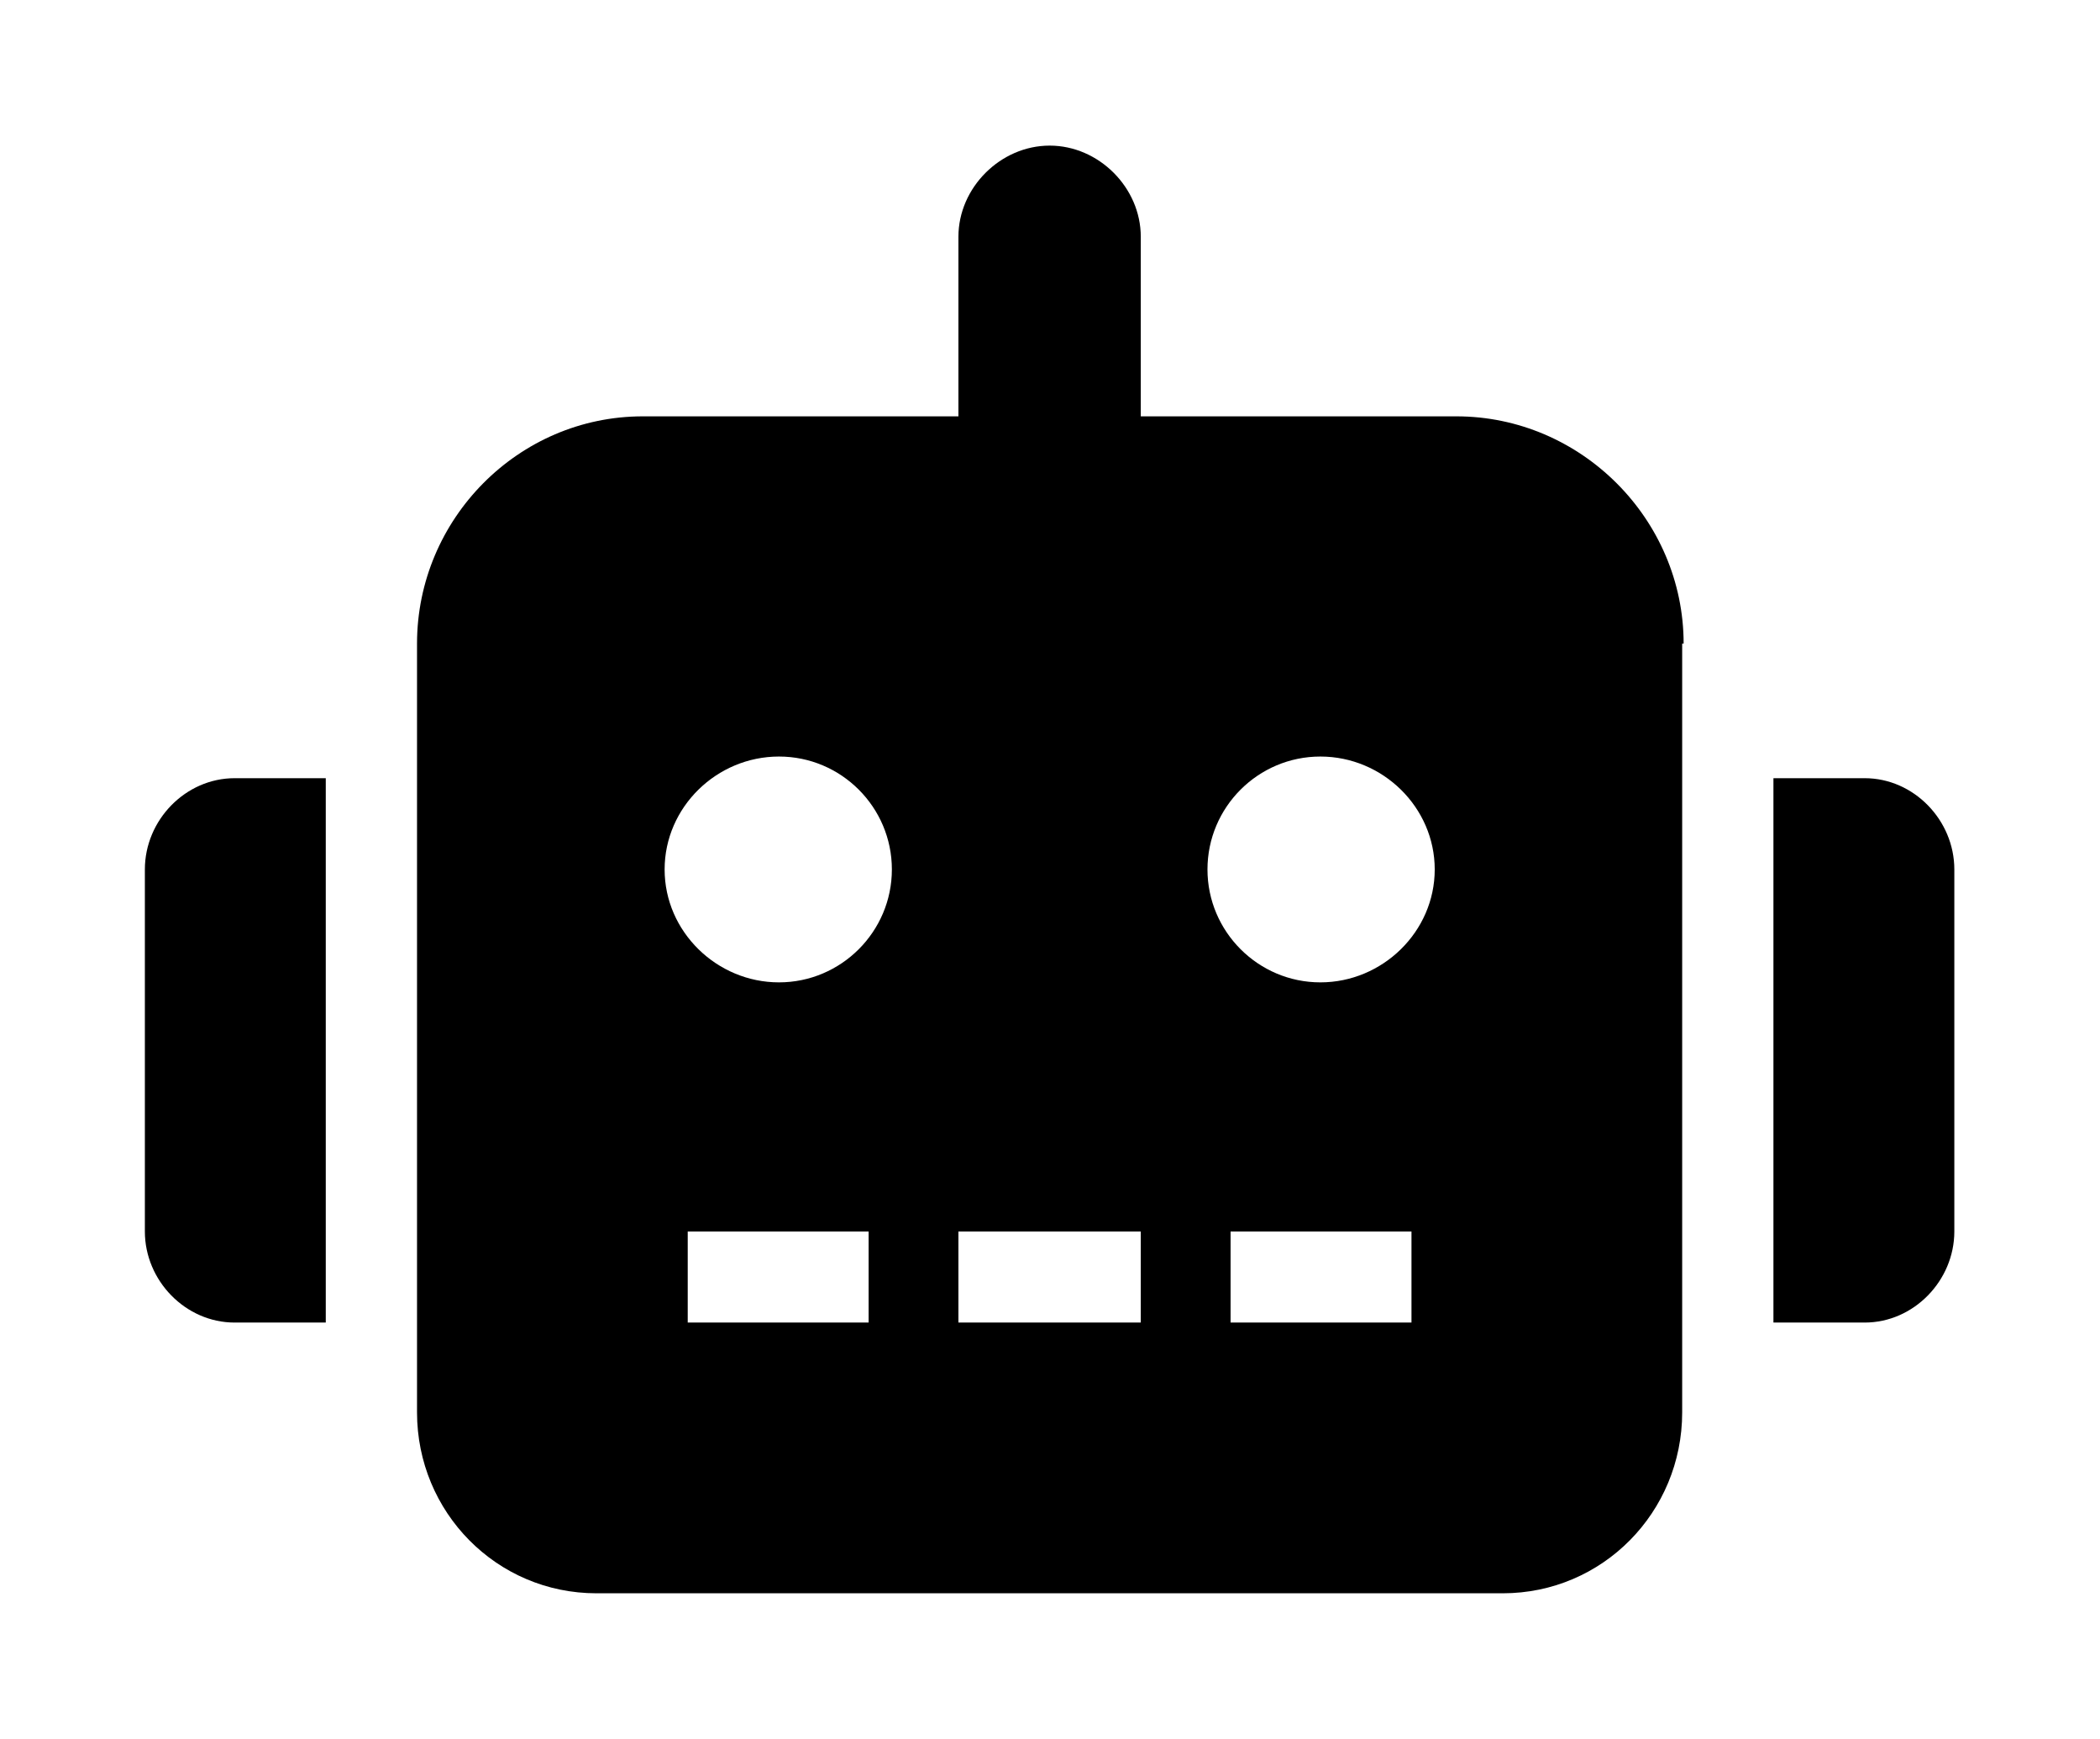 <?xml version='1.0' encoding='UTF-8'?>
<!-- This file was generated by dvisvgm 2.13.3 -->
<svg version='1.1' xmlns='http://www.w3.org/2000/svg' xmlns:xlink='http://www.w3.org/1999/xlink' viewBox='-192.52 -192.52 38.646 32'>
<title>\faRobot</title>
<desc Packages='' CommandUnicode='U+1F916' UnicodePackages='[utf8]{inputenc}'/>
<defs>
<path id='g0-198' d='M.618-4.364C.279-4.364 0-4.075 0-3.736V-1.245C0-.907 .279-.618 .618-.618H1.245V-4.364H.618ZM10.58-5.29H10.59C10.59-6.147 9.883-6.854 9.026-6.854H6.854V-8.09C6.854-8.428 6.565-8.717 6.227-8.717S5.599-8.428 5.599-8.09V-6.854H3.427C2.57-6.854 1.873-6.147 1.873-5.29V0C1.873 .687 2.421 1.245 3.108 1.245H9.345C10.032 1.245 10.58 .687 10.58 0V-5.29ZM5.141-3.736C5.141-3.308 4.792-2.959 4.364-2.959S3.577-3.308 3.577-3.736S3.935-4.513 4.364-4.513S5.141-4.164 5.141-3.736ZM4.981-1.245V-.618H3.736V-1.245H4.981ZM6.854-1.245V-.618H5.599V-1.245H6.854ZM8.877-3.736C8.877-3.308 8.518-2.959 8.09-2.959S7.313-3.308 7.313-3.736S7.661-4.513 8.09-4.513S8.877-4.164 8.877-3.736ZM8.717-1.245V-.618H7.472V-1.245H8.717ZM12.453-3.736C12.453-4.075 12.174-4.364 11.836-4.364H11.208V-.618H11.836C12.174-.618 12.453-.907 12.453-1.245V-3.736Z'/>
</defs>
<g id='page1' transform='scale(2.674)'>
<use x='-71' y='-62.278' xlink:href='#g0-198'/>
</g>
</svg>
